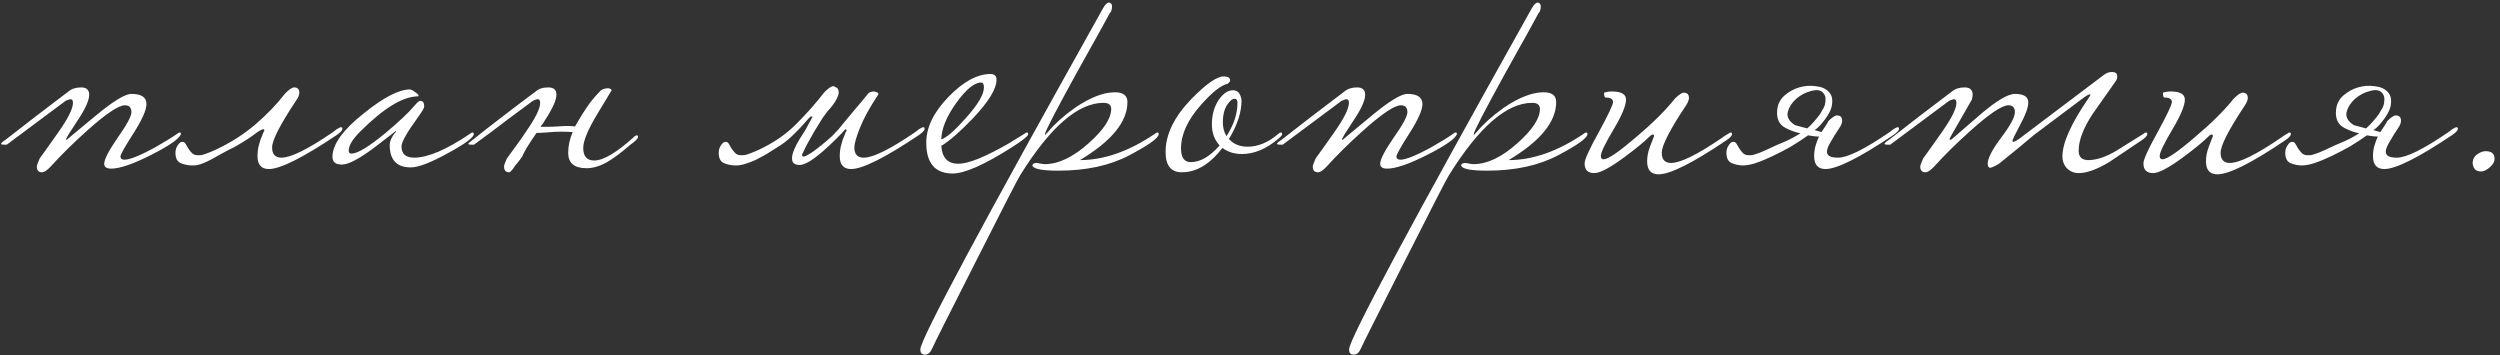 <?xml version="1.0" encoding="UTF-8"?> <svg xmlns="http://www.w3.org/2000/svg" width="394" height="56" viewBox="0 0 394 56" fill="none"><rect x="0" y="0" width="394" height="56" fill="#333333" stroke="none"/><path d="M28.521 21.136C28.265 21.861 26.708 22.949 23.849 24.4C20.991 25.851 18.879 26.576 17.514 26.576C16.788 26.576 16.425 26.32 16.425 25.808C16.425 25.125 17.13 23.76 18.538 21.712C19.988 19.664 20.713 18.32 20.713 17.68C20.713 16.955 20.372 16.592 19.689 16.592C18.666 16.592 16.617 17.979 13.546 20.752C11.455 22.629 9.62 24.443 8.041 26.192C7.444 26.832 6.975 27.152 6.633 27.152C6.079 27.152 5.801 26.853 5.801 26.256C5.801 26.085 5.951 25.659 6.25 24.976C7.274 23.568 8.276 22.16 9.258 20.752C10.751 18.619 11.498 17.104 11.498 16.208C11.498 15.824 11.37 15.632 11.114 15.632C10.986 15.632 10.729 15.717 10.345 15.888C8.169 17.509 5.076 19.813 1.065 22.8H0.617C0.319 22.8 0.169 22.757 0.169 22.672C0.169 22.544 0.404 22.331 0.873 22.032C3.86 19.685 7.167 17.147 10.793 14.416C11.306 13.989 11.967 13.776 12.777 13.776C13.631 13.776 14.057 14.16 14.057 14.928C14.057 15.824 13.439 17.189 12.201 19.024C11.007 20.816 10.409 21.797 10.409 21.968C10.409 22.011 10.452 22.032 10.537 22.032C10.495 22.032 11.924 20.837 14.825 18.448C17.727 16.016 19.689 14.8 20.713 14.8C22.292 14.8 23.081 15.333 23.081 16.4C23.081 17.339 22.399 18.875 21.034 21.008C19.668 23.141 18.985 24.357 18.985 24.656C18.985 24.997 19.199 25.168 19.625 25.168C20.436 25.168 21.994 24.549 24.297 23.312C25.876 22.416 27.092 21.669 27.945 21.072C28.073 20.944 28.201 20.88 28.329 20.88C28.457 20.88 28.521 20.965 28.521 21.136ZM31.556 24.464C31.897 24.464 32.729 24.165 34.052 23.568C36.399 22.459 38.468 21.136 40.26 19.6C42.095 18.021 43.652 16.4 44.932 14.736C45.572 14.096 46.041 13.776 46.34 13.776C46.895 13.776 47.172 14.053 47.172 14.608C47.172 14.949 47.023 15.333 46.724 15.76C44.164 19.6 42.884 22.096 42.884 23.248C42.884 24.315 43.375 24.848 44.356 24.848C45.849 24.848 48.559 23.504 52.484 20.816C52.569 20.731 52.761 20.581 53.06 20.368C53.401 20.155 53.636 20.048 53.764 20.048C53.892 20.048 53.956 20.133 53.956 20.304C53.956 20.56 53.636 20.901 52.996 21.328C47.705 24.869 44.164 26.64 42.372 26.64C41.177 26.64 40.58 25.957 40.58 24.592C40.58 24.165 40.623 23.717 40.708 23.248C40.836 22.736 40.964 22.288 41.092 21.904C41.263 21.52 41.391 21.2 41.476 20.944C41.604 20.688 41.668 20.581 41.668 20.624C41.668 20.453 41.604 20.368 41.476 20.368C41.263 20.368 40.815 20.624 40.132 21.136C39.492 21.648 38.425 22.331 36.932 23.184C36.207 23.525 35.545 23.867 34.948 24.208C34.351 24.549 33.775 24.869 33.22 25.168C32.665 25.467 32.132 25.701 31.62 25.872C31.108 26.043 30.575 26.107 30.02 26.064C29.423 26.021 28.889 25.893 28.42 25.68C27.908 25.424 27.652 24.891 27.652 24.08C27.652 23.611 27.78 23.205 28.036 22.864C28.249 22.523 28.484 22.352 28.74 22.352C28.953 22.352 29.124 22.459 29.252 22.672C29.38 22.885 29.529 23.141 29.7 23.44C29.871 23.696 30.063 23.931 30.276 24.144C30.489 24.357 30.788 24.464 31.172 24.464H31.556ZM74.667 21.136C74.667 21.648 73.344 22.629 70.699 24.08C67.926 25.616 65.942 26.384 64.747 26.384C62.528 26.384 61.419 25.211 61.419 22.864C61.419 22.224 61.76 21.499 62.443 20.688C62.443 20.645 62.422 20.624 62.379 20.624C62.422 20.624 61.27 21.52 58.923 23.312C56.576 25.061 54.891 25.936 53.867 25.936C52.886 25.936 52.395 25.531 52.395 24.72C52.395 22.757 54.038 20.475 57.323 17.872C60.438 15.355 62.87 14.096 64.619 14.096C64.875 14.139 65.152 14.288 65.451 14.544C65.792 14.757 65.963 14.928 65.963 15.056C65.963 15.099 65.942 15.141 65.899 15.184C63.51 15.184 60.459 17.04 56.747 20.752C55.552 21.947 54.955 22.949 54.955 23.76C54.955 24.059 55.104 24.208 55.403 24.208C56.342 24.208 58.134 23.12 60.779 20.944C62.912 19.152 64.427 17.723 65.323 16.656C65.75 16.144 66.048 15.888 66.219 15.888C66.646 15.888 66.859 16.187 66.859 16.784C66.859 16.997 66.582 17.488 66.027 18.256C64.192 20.773 63.275 22.373 63.275 23.056C63.275 24.251 63.936 24.848 65.259 24.848C67.435 24.848 70.379 23.589 74.091 21.072C74.219 20.944 74.347 20.88 74.475 20.88C74.603 20.88 74.667 20.965 74.667 21.136ZM82.317 24.656C82.189 24.827 82.018 25.061 81.805 25.36C81.591 25.616 81.378 25.872 81.165 26.128C80.994 26.427 80.823 26.661 80.653 26.832C80.482 27.045 80.354 27.152 80.269 27.152C79.714 27.152 79.436 26.853 79.436 26.256C79.436 26.043 79.586 25.616 79.885 24.976C80.397 24.251 80.909 23.547 81.421 22.864C81.933 22.181 82.423 21.477 82.892 20.752C84.386 18.619 85.132 17.104 85.132 16.208C85.132 15.824 85.004 15.632 84.749 15.632C84.578 15.632 84.322 15.717 83.981 15.888C82.871 16.699 81.549 17.68 80.013 18.832C78.519 19.984 76.749 21.307 74.701 22.8H74.252C73.954 22.8 73.805 22.757 73.805 22.672C73.805 22.587 74.039 22.373 74.508 22.032C76.002 20.837 77.559 19.621 79.18 18.384C80.844 17.104 82.594 15.781 84.428 14.416C84.898 13.989 85.559 13.776 86.412 13.776C87.266 13.776 87.692 14.16 87.692 14.928C87.692 15.781 87.074 17.147 85.837 19.024C85.751 19.195 85.644 19.365 85.516 19.536C85.388 19.664 85.282 19.813 85.197 19.984C85.538 19.984 85.943 19.984 86.412 19.984C86.882 19.984 87.415 19.963 88.013 19.92C89.037 19.835 89.911 19.835 90.636 19.92C90.807 19.621 90.978 19.323 91.148 19.024C91.319 18.725 91.511 18.405 91.725 18.064C92.194 17.339 92.642 16.677 93.069 16.08C93.538 15.483 94.007 14.949 94.477 14.48C94.775 14.096 95.245 13.904 95.885 13.904C96.226 13.989 96.397 14.096 96.397 14.224C96.397 14.224 95.65 15.461 94.156 17.936C92.663 20.411 91.916 22.203 91.916 23.312C91.916 24.635 92.493 25.296 93.644 25.296C95.095 25.296 97.207 24.037 99.981 21.52C100.109 21.392 100.237 21.328 100.365 21.328C100.493 21.328 100.557 21.413 100.557 21.584C100.557 21.84 100.13 22.267 99.276 22.864C97.911 24.059 96.674 24.976 95.564 25.616C94.455 26.213 93.41 26.512 92.428 26.512C90.508 26.512 89.549 25.701 89.549 24.08C89.549 23.013 89.783 21.925 90.252 20.816C89.74 20.773 89.122 20.752 88.397 20.752C87.714 20.752 86.946 20.795 86.093 20.88C85.495 20.923 85.111 20.944 84.941 20.944C84.77 20.944 84.642 20.944 84.556 20.944C83.959 21.797 83.426 22.608 82.957 23.376C82.53 24.144 82.317 24.571 82.317 24.656ZM132.725 19.664C133.237 19.067 133.877 18.299 134.645 17.36C135.456 16.421 136.203 15.525 136.885 14.672C137.269 14.416 137.653 14.352 138.037 14.48C138.421 14.608 138.528 14.779 138.357 14.992C137.077 16.912 136.139 18.619 135.541 20.112C134.944 21.605 134.645 22.651 134.645 23.248C134.645 24.315 135.136 24.848 136.117 24.848C137.611 24.848 140.32 23.504 144.245 20.816C144.331 20.731 144.523 20.581 144.821 20.368C145.163 20.155 145.397 20.048 145.525 20.048C145.653 20.048 145.717 20.133 145.717 20.304C145.717 20.56 145.397 20.901 144.757 21.328C139.467 24.869 135.925 26.64 134.133 26.64C132.939 26.64 132.341 25.957 132.341 24.592C132.341 24.165 132.384 23.717 132.469 23.248C132.597 22.736 132.725 22.288 132.853 21.904C133.024 21.52 133.152 21.2 133.237 20.944C133.365 20.688 133.429 20.581 133.429 20.624C133.429 20.453 133.365 20.368 133.237 20.368C132.939 20.709 132.469 21.2 131.829 21.84C131.189 22.48 130.507 23.12 129.781 23.76C129.056 24.4 128.331 24.955 127.605 25.424C126.88 25.851 126.304 26.043 125.877 26C125.365 25.957 125.045 25.787 124.917 25.488C124.789 25.147 124.789 24.741 124.917 24.272C125.045 23.803 125.259 23.291 125.557 22.736C125.856 22.181 126.176 21.648 126.517 21.136C126.603 21.008 126.752 20.773 126.965 20.432C127.179 20.048 127.371 19.685 127.541 19.344C127.755 19.003 127.904 18.725 127.989 18.512C128.075 18.299 128.032 18.256 127.861 18.384C127.819 18.299 127.648 18.427 127.349 18.768C127.093 19.067 126.731 19.472 126.261 19.984C125.792 20.496 125.237 21.051 124.597 21.648C124 22.203 123.317 22.715 122.549 23.184C121.995 23.525 121.419 23.888 120.821 24.272C120.224 24.613 119.627 24.933 119.029 25.232C118.475 25.488 117.899 25.701 117.301 25.872C116.747 26.043 116.192 26.107 115.637 26.064C115.04 26.021 114.507 25.893 114.037 25.68C113.525 25.424 113.269 24.891 113.269 24.08C113.269 23.611 113.397 23.205 113.653 22.864C113.867 22.523 114.101 22.352 114.357 22.352C114.571 22.352 114.741 22.459 114.869 22.672C114.997 22.885 115.147 23.141 115.317 23.44C115.488 23.696 115.68 23.931 115.893 24.144C116.107 24.357 116.405 24.464 116.789 24.464H117.173C117.515 24.464 118.347 24.165 119.669 23.568C122.016 22.459 123.979 21.093 125.557 19.472C127.179 17.851 128.629 16.208 129.909 14.544C130.549 13.904 131.019 13.584 131.317 13.584C131.445 13.584 131.595 13.648 131.765 13.776C131.979 13.861 132.107 14.032 132.149 14.288C132.235 14.544 132.171 14.907 131.957 15.376C131.787 15.803 131.424 16.357 130.869 17.04C130.528 17.381 130.123 17.893 129.653 18.576C129.227 19.259 128.779 19.984 128.309 20.752C127.883 21.52 127.477 22.245 127.093 22.928C126.752 23.611 126.517 24.101 126.389 24.4C126.432 24.741 126.709 24.763 127.221 24.464C127.776 24.165 128.395 23.739 129.077 23.184C129.803 22.629 130.507 22.032 131.189 21.392C131.872 20.709 132.384 20.133 132.725 19.664ZM162.044 21.136C162.044 21.435 161.169 22.139 159.42 23.248C155.111 25.979 152.017 27.344 150.14 27.344C147.367 27.344 145.98 25.723 145.98 22.48C145.98 20.091 147.132 17.701 149.436 15.312C151.783 12.88 154.001 11.664 156.092 11.664C156.732 11.664 157.052 11.963 157.052 12.56C157.052 14.011 155.793 16.059 153.276 18.704C151.271 20.795 149.628 22.224 148.348 22.992C148.476 24.869 149.372 25.808 151.036 25.808C152.615 25.808 155.26 24.741 158.972 22.608C159.271 22.437 160.103 21.925 161.468 21.072C161.596 20.944 161.724 20.88 161.852 20.88C161.98 20.88 162.044 20.965 162.044 21.136ZM155.068 13.776C155.068 13.264 154.919 13.008 154.62 13.008C153.553 13.008 152.252 14.075 150.716 16.208C149.18 18.341 148.391 20.261 148.348 21.968C149.159 21.712 150.439 20.603 152.188 18.64C154.108 16.507 155.068 14.885 155.068 13.776ZM182.612 21.136C182.612 21.733 181.076 22.843 178.004 24.464C174.932 26.085 171.199 26.896 166.804 26.896C164.287 26.896 162.921 26.64 162.708 26.128C162.708 25.829 162.943 25.68 163.412 25.68C164.052 25.808 164.457 25.872 164.628 25.872C166.804 25.872 169.129 24.763 171.604 22.544C173.951 20.453 175.124 18.661 175.124 17.168C175.124 16.528 174.719 16.208 173.908 16.208C169.897 16.208 165.524 20.005 160.788 27.6C160.404 28.197 158.079 32.72 153.812 41.168C149.503 49.659 147.22 54.203 146.964 54.8C146.665 55.525 146.281 55.888 145.812 55.888C145.641 55.888 145.513 55.867 145.428 55.824C145.172 55.739 145.044 55.483 145.044 55.056C145.044 53.52 154.644 35.6 173.844 1.296C174.185 0.699 174.505 0.4 174.804 0.4C174.847 0.4 174.932 0.443 175.06 0.528C175.188 0.613 175.252 0.784 175.252 1.04C175.252 1.509 175.124 1.872 174.868 2.128C174.825 2.256 173.076 5.413 169.62 11.6C166.335 17.573 164.692 20.752 164.692 21.136C164.692 21.179 164.713 21.221 164.756 21.264C164.799 21.179 164.948 21.008 165.204 20.752C166.228 19.515 167.636 18.256 169.428 16.976C171.817 15.355 173.908 14.544 175.7 14.544C177.023 14.544 177.684 15.056 177.684 16.08C177.684 19.195 175.188 22.245 170.196 25.232C173.993 25.232 177.94 23.845 182.036 21.072C182.164 20.944 182.292 20.88 182.42 20.88C182.548 20.88 182.612 20.965 182.612 21.136ZM202.065 21.136C202.065 21.307 201.851 21.563 201.424 21.904C199.547 23.483 197.649 24.272 195.729 24.272C194.534 24.272 193.51 23.952 192.656 23.312C190.694 25.872 188.56 27.152 186.256 27.152C184.55 27.152 183.696 26.085 183.696 23.952C183.696 21.179 185.062 18.384 187.792 15.568C190.096 13.221 191.782 12.048 192.849 12.048C193.531 12.048 193.872 12.261 193.872 12.688C193.872 12.816 193.744 12.987 193.488 13.2C192.464 13.413 191.078 14.501 189.328 16.464C187.195 18.853 186.128 21.157 186.128 23.376C186.128 24.827 186.64 25.552 187.664 25.552C189.158 25.552 190.672 24.677 192.208 22.928C191.398 22.032 190.992 20.923 190.992 19.6C190.992 18.064 191.376 16.741 192.144 15.632C192.827 14.693 193.552 14.224 194.32 14.224C195.088 14.224 195.536 14.757 195.665 15.824C195.665 17.701 195.003 19.728 193.681 21.904C194.406 22.715 195.387 23.12 196.625 23.12C198.289 23.12 199.91 22.437 201.489 21.072C201.617 20.944 201.744 20.88 201.872 20.88C202.001 20.88 202.065 20.965 202.065 21.136ZM195.024 16.208C195.024 15.781 194.875 15.568 194.576 15.568C194.192 15.568 193.787 15.909 193.36 16.592C192.934 17.275 192.72 18.149 192.72 19.216C192.72 20.112 192.913 20.859 193.297 21.456C194.448 19.664 195.024 17.915 195.024 16.208ZM229.614 21.136C229.358 21.861 227.801 22.949 224.942 24.4C222.083 25.851 219.971 26.576 218.606 26.576C217.881 26.576 217.518 26.32 217.518 25.808C217.518 25.125 218.222 23.76 219.63 21.712C221.081 19.664 221.806 18.32 221.806 17.68C221.806 16.955 221.465 16.592 220.782 16.592C219.758 16.592 217.71 17.979 214.638 20.752C212.547 22.629 210.713 24.443 209.134 26.192C208.537 26.832 208.067 27.152 207.726 27.152C207.171 27.152 206.894 26.853 206.894 26.256C206.894 26.085 207.043 25.659 207.342 24.976C208.366 23.568 209.369 22.16 210.35 20.752C211.843 18.619 212.59 17.104 212.59 16.208C212.59 15.824 212.462 15.632 212.206 15.632C212.078 15.632 211.822 15.717 211.438 15.888C209.262 17.509 206.169 19.813 202.158 22.8H201.71C201.411 22.8 201.262 22.757 201.262 22.672C201.262 22.544 201.497 22.331 201.966 22.032C204.953 19.685 208.259 17.147 211.886 14.416C212.398 13.989 213.059 13.776 213.87 13.776C214.723 13.776 215.15 14.16 215.15 14.928C215.15 15.824 214.531 17.189 213.294 19.024C212.099 20.816 211.502 21.797 211.502 21.968C211.502 22.011 211.545 22.032 211.63 22.032C211.587 22.032 213.017 20.837 215.918 18.448C218.819 16.016 220.782 14.8 221.806 14.8C223.385 14.8 224.174 15.333 224.174 16.4C224.174 17.339 223.491 18.875 222.126 21.008C220.761 23.141 220.078 24.357 220.078 24.656C220.078 24.997 220.291 25.168 220.718 25.168C221.529 25.168 223.086 24.549 225.39 23.312C226.969 22.416 228.185 21.669 229.038 21.072C229.166 20.944 229.294 20.88 229.422 20.88C229.55 20.88 229.614 20.965 229.614 21.136ZM250.184 21.136C250.184 21.733 248.648 22.843 245.576 24.464C242.504 26.085 238.771 26.896 234.376 26.896C231.859 26.896 230.494 26.64 230.28 26.128C230.28 25.829 230.515 25.68 230.984 25.68C231.624 25.808 232.03 25.872 232.2 25.872C234.376 25.872 236.702 24.763 239.176 22.544C241.523 20.453 242.696 18.661 242.696 17.168C242.696 16.528 242.291 16.208 241.48 16.208C237.47 16.208 233.096 20.005 228.36 27.6C227.976 28.197 225.651 32.72 221.384 41.168C217.075 49.659 214.792 54.203 214.536 54.8C214.238 55.525 213.854 55.888 213.384 55.888C213.214 55.888 213.086 55.867 213 55.824C212.744 55.739 212.616 55.483 212.616 55.056C212.616 53.52 222.216 35.6 241.416 1.296C241.758 0.699 242.078 0.4 242.376 0.4C242.419 0.4 242.504 0.443 242.632 0.528C242.76 0.613 242.824 0.784 242.824 1.04C242.824 1.509 242.696 1.872 242.44 2.128C242.398 2.256 240.648 5.413 237.192 11.6C233.907 17.573 232.264 20.752 232.264 21.136C232.264 21.179 232.286 21.221 232.328 21.264C232.371 21.179 232.52 21.008 232.776 20.752C233.8 19.515 235.208 18.256 237 16.976C239.39 15.355 241.48 14.544 243.272 14.544C244.595 14.544 245.256 15.056 245.256 16.08C245.256 19.195 242.76 22.245 237.768 25.232C241.566 25.232 245.512 23.845 249.608 21.072C249.736 20.944 249.864 20.88 249.992 20.88C250.12 20.88 250.184 20.965 250.184 21.136ZM272.965 21.136C272.965 21.392 272.645 21.733 272.005 22.16C266.757 25.701 263.216 27.472 261.381 27.472C260.186 27.472 259.589 26.789 259.589 25.424C259.589 24.656 259.738 23.888 260.037 23.12C260.464 22.053 260.677 21.499 260.677 21.456C260.677 21.285 260.613 21.2 260.485 21.2C260.442 21.2 260.336 21.243 260.165 21.328C259.226 22.267 257.861 23.397 256.069 24.72C253.765 26.427 252.165 27.28 251.269 27.28C250.245 27.28 249.733 26.768 249.733 25.744C249.733 25.147 250.48 23.504 251.973 20.816C253.466 18.085 254.213 16.507 254.213 16.08C254.213 15.611 253.829 15.376 253.061 15.376C252.89 15.376 252.805 15.12 252.805 14.608C253.189 14.48 253.594 14.416 254.021 14.416C255.514 14.416 256.261 14.843 256.261 15.696C256.261 16.635 255.6 18.213 254.277 20.432C252.954 22.651 252.293 24.037 252.293 24.592C252.293 24.933 252.442 25.104 252.741 25.104C253.424 25.104 255.088 23.973 257.733 21.712C260.421 19.451 262.49 17.403 263.941 15.568C264.581 14.928 265.05 14.608 265.349 14.608C265.904 14.608 266.181 14.885 266.181 15.44C266.181 15.739 266.032 16.123 265.733 16.592C263.173 20.432 261.893 22.928 261.893 24.08C261.893 25.147 262.384 25.68 263.365 25.68C264.858 25.68 267.568 24.336 271.493 21.648C271.706 21.477 272.005 21.285 272.389 21.072C272.517 20.944 272.645 20.88 272.773 20.88C272.901 20.88 272.965 20.965 272.965 21.136ZM288.085 19.152C288.725 18.512 289.194 18.192 289.493 18.192C290.047 18.192 290.325 18.469 290.325 19.024C290.325 19.365 290.175 19.749 289.877 20.176C289.365 20.944 288.938 21.627 288.597 22.224C288.255 22.779 288.042 23.248 287.957 23.632C287.871 24.016 287.957 24.315 288.213 24.528C288.469 24.741 288.959 24.848 289.685 24.848C291.178 24.848 293.887 23.504 297.813 20.816C297.898 20.731 298.09 20.581 298.389 20.368C298.73 20.155 298.965 20.048 299.093 20.048C299.221 20.048 299.285 20.133 299.285 20.304C299.285 20.56 298.965 20.901 298.325 21.328C293.034 24.869 289.493 26.64 287.701 26.64C286.506 26.64 285.909 25.957 285.909 24.592C285.909 23.995 285.994 23.419 286.165 22.864C286.335 22.309 286.506 21.861 286.677 21.52C286.378 21.52 286.079 21.499 285.781 21.456C285.525 21.413 285.247 21.371 284.949 21.328C284.181 21.883 283.306 22.459 282.325 23.056C281.343 23.611 280.362 24.123 279.381 24.592C278.399 25.061 277.461 25.445 276.565 25.744C275.711 26 275.007 26.107 274.453 26.064C273.855 26.021 273.322 25.893 272.853 25.68C272.341 25.424 272.085 24.891 272.085 24.08C272.085 23.611 272.213 23.205 272.469 22.864C272.682 22.523 272.917 22.352 273.173 22.352C273.386 22.352 273.557 22.459 273.685 22.672C273.813 22.885 273.962 23.141 274.133 23.44C274.303 23.696 274.495 23.931 274.709 24.144C274.922 24.357 275.221 24.464 275.605 24.464H275.989C276.117 24.464 276.373 24.4 276.757 24.272C277.183 24.144 277.759 23.909 278.485 23.568C279.551 23.056 280.511 22.629 281.365 22.288C282.218 21.904 283.007 21.477 283.733 21.008C282.922 20.837 282.154 20.56 281.429 20.176C280.405 19.664 279.957 18.725 280.085 17.36C280.17 16.421 280.554 15.653 281.237 15.056C281.919 14.459 282.687 14.032 283.541 13.776C284.437 13.52 285.311 13.456 286.165 13.584C287.061 13.669 287.743 13.968 288.213 14.48C288.682 14.949 288.853 15.611 288.725 16.464C288.639 17.317 288.042 18.384 286.933 19.664C286.805 19.792 286.655 19.941 286.485 20.112C286.357 20.24 286.186 20.368 285.973 20.496L287.061 20.816C287.103 20.731 287.189 20.603 287.317 20.432C287.445 20.219 287.573 20.027 287.701 19.856C287.829 19.643 287.935 19.472 288.021 19.344C288.106 19.216 288.127 19.152 288.085 19.152ZM286.869 17.936C286.997 17.723 287.103 17.531 287.189 17.36C287.317 17.189 287.423 16.997 287.509 16.784C287.637 16.443 287.701 16.08 287.701 15.696C287.743 15.312 287.615 14.949 287.317 14.608C286.933 14.181 286.293 14.096 285.397 14.352C284.543 14.565 283.775 14.971 283.093 15.568C282.41 16.165 281.962 16.869 281.749 17.68C281.578 18.448 281.962 19.131 282.901 19.728L284.821 20.24C285.162 19.941 285.503 19.6 285.845 19.216C286.186 18.832 286.527 18.405 286.869 17.936ZM338.412 21.136C338.412 21.392 338.092 21.733 337.452 22.16C334.423 24.208 332.738 25.339 332.396 25.552C330.476 26.704 328.876 27.28 327.596 27.28C326.871 27.28 326.252 27.024 325.74 26.512C325.271 26 325.036 25.381 325.036 24.656C325.036 22.523 326.402 19.472 329.132 15.504C329.346 15.205 329.452 15.013 329.452 14.928C329.452 14.885 329.431 14.864 329.388 14.864C329.218 14.864 328.919 15.013 328.492 15.312C326.103 17.104 323.458 19.088 320.556 21.264C319.319 22.331 317.506 23.824 315.116 25.744C314.775 26 314.306 26.235 313.708 26.448C313.41 26.448 313.26 26.235 313.26 25.808C313.26 24.955 313.964 23.589 315.372 21.712C316.823 19.792 317.548 18.448 317.548 17.68C317.548 16.955 317.207 16.592 316.524 16.592C315.5 16.592 313.452 17.979 310.38 20.752C308.29 22.629 306.455 24.443 304.876 26.192C304.279 26.832 303.81 27.152 303.468 27.152C302.914 27.152 302.636 26.853 302.636 26.256C302.636 26.085 302.786 25.659 303.084 24.976C304.108 23.568 305.111 22.16 306.092 20.752C307.586 18.619 308.332 17.104 308.332 16.208C308.332 15.824 308.204 15.632 307.948 15.632C307.82 15.632 307.564 15.717 307.18 15.888C305.004 17.509 301.911 19.813 297.9 22.8H297.452C297.154 22.8 297.004 22.757 297.004 22.672C297.004 22.544 297.239 22.331 297.708 22.032C300.695 19.685 304.002 17.147 307.628 14.416C308.14 13.989 308.802 13.776 309.612 13.776C310.466 13.776 310.892 14.16 310.892 14.928C310.892 15.099 310.85 15.355 310.764 15.696C309.911 17.189 308.823 19.088 307.5 21.392C307.33 21.691 307.244 21.883 307.244 21.968C307.244 22.011 307.287 22.032 307.372 22.032L307.564 21.968C309.143 20.603 310.722 19.237 312.3 17.872C314.732 15.824 316.482 14.8 317.548 14.8C318.956 14.8 319.66 15.248 319.66 16.144C319.66 16.912 319.234 18.085 318.38 19.664C317.57 21.2 317.164 22.032 317.164 22.16C317.164 22.288 317.207 22.352 317.292 22.352C317.463 22.352 317.762 22.203 318.188 21.904L331.5 11.856C331.927 11.515 332.375 11.344 332.844 11.344C333.143 11.344 333.356 11.408 333.484 11.536C333.612 11.621 333.676 11.792 333.676 12.048C333.676 12.347 333.591 12.603 333.42 12.816C332.226 14.523 331.01 16.251 329.772 18C328.322 20.219 327.596 22.139 327.596 23.76C327.596 24.784 328.151 25.275 329.26 25.232C330.583 25.189 332.076 24.656 333.74 23.632C335.106 22.779 336.471 21.925 337.836 21.072C337.964 20.944 338.092 20.88 338.22 20.88C338.348 20.88 338.412 20.965 338.412 21.136ZM361.038 21.136C361.038 21.392 360.718 21.733 360.078 22.16C354.83 25.701 351.288 27.472 349.454 27.472C348.259 27.472 347.662 26.789 347.662 25.424C347.662 24.656 347.811 23.888 348.11 23.12C348.536 22.053 348.75 21.499 348.75 21.456C348.75 21.285 348.686 21.2 348.558 21.2C348.515 21.2 348.408 21.243 348.238 21.328C347.299 22.267 345.934 23.397 344.142 24.72C341.838 26.427 340.238 27.28 339.342 27.28C338.318 27.28 337.806 26.768 337.806 25.744C337.806 25.147 338.552 23.504 340.046 20.816C341.539 18.085 342.286 16.507 342.286 16.08C342.286 15.611 341.902 15.376 341.134 15.376C340.963 15.376 340.878 15.12 340.878 14.608C341.262 14.48 341.667 14.416 342.094 14.416C343.587 14.416 344.334 14.843 344.334 15.696C344.334 16.635 343.672 18.213 342.35 20.432C341.027 22.651 340.366 24.037 340.366 24.592C340.366 24.933 340.515 25.104 340.814 25.104C341.496 25.104 343.16 23.973 345.806 21.712C348.494 19.451 350.563 17.403 352.014 15.568C352.654 14.928 353.123 14.608 353.422 14.608C353.976 14.608 354.254 14.885 354.254 15.44C354.254 15.739 354.104 16.123 353.806 16.592C351.246 20.432 349.966 22.928 349.966 24.08C349.966 25.147 350.456 25.68 351.438 25.68C352.931 25.68 355.64 24.336 359.566 21.648C359.779 21.477 360.078 21.285 360.462 21.072C360.59 20.944 360.718 20.88 360.846 20.88C360.974 20.88 361.038 20.965 361.038 21.136ZM376.157 19.152C376.797 18.512 377.266 18.192 377.565 18.192C378.12 18.192 378.397 18.469 378.397 19.024C378.397 19.365 378.248 19.749 377.949 20.176C377.437 20.944 377.01 21.627 376.669 22.224C376.328 22.779 376.114 23.248 376.029 23.632C375.944 24.016 376.029 24.315 376.285 24.528C376.541 24.741 377.032 24.848 377.757 24.848C379.25 24.848 381.96 23.504 385.885 20.816C385.97 20.731 386.162 20.581 386.461 20.368C386.802 20.155 387.037 20.048 387.165 20.048C387.293 20.048 387.357 20.133 387.357 20.304C387.357 20.56 387.037 20.901 386.397 21.328C381.106 24.869 377.565 26.64 375.773 26.64C374.578 26.64 373.981 25.957 373.981 24.592C373.981 23.995 374.066 23.419 374.237 22.864C374.408 22.309 374.578 21.861 374.749 21.52C374.45 21.52 374.152 21.499 373.853 21.456C373.597 21.413 373.32 21.371 373.021 21.328C372.253 21.883 371.378 22.459 370.397 23.056C369.416 23.611 368.434 24.123 367.453 24.592C366.472 25.061 365.533 25.445 364.637 25.744C363.784 26 363.08 26.107 362.525 26.064C361.928 26.021 361.394 25.893 360.925 25.68C360.413 25.424 360.157 24.891 360.157 24.08C360.157 23.611 360.285 23.205 360.541 22.864C360.754 22.523 360.989 22.352 361.245 22.352C361.458 22.352 361.629 22.459 361.757 22.672C361.885 22.885 362.034 23.141 362.205 23.44C362.376 23.696 362.568 23.931 362.781 24.144C362.994 24.357 363.293 24.464 363.677 24.464H364.061C364.189 24.464 364.445 24.4 364.829 24.272C365.256 24.144 365.832 23.909 366.557 23.568C367.624 23.056 368.584 22.629 369.437 22.288C370.29 21.904 371.08 21.477 371.805 21.008C370.994 20.837 370.226 20.56 369.501 20.176C368.477 19.664 368.029 18.725 368.157 17.36C368.242 16.421 368.626 15.653 369.309 15.056C369.992 14.459 370.76 14.032 371.613 13.776C372.509 13.52 373.384 13.456 374.237 13.584C375.133 13.669 375.816 13.968 376.285 14.48C376.754 14.949 376.925 15.611 376.797 16.464C376.712 17.317 376.114 18.384 375.005 19.664C374.877 19.792 374.728 19.941 374.557 20.112C374.429 20.24 374.258 20.368 374.045 20.496L375.133 20.816C375.176 20.731 375.261 20.603 375.389 20.432C375.517 20.219 375.645 20.027 375.773 19.856C375.901 19.643 376.008 19.472 376.093 19.344C376.178 19.216 376.2 19.152 376.157 19.152ZM374.941 17.936C375.069 17.723 375.176 17.531 375.261 17.36C375.389 17.189 375.496 16.997 375.581 16.784C375.709 16.443 375.773 16.08 375.773 15.696C375.816 15.312 375.688 14.949 375.389 14.608C375.005 14.181 374.365 14.096 373.469 14.352C372.616 14.565 371.848 14.971 371.165 15.568C370.482 16.165 370.034 16.869 369.821 17.68C369.65 18.448 370.034 19.131 370.973 19.728L372.893 20.24C373.234 19.941 373.576 19.6 373.917 19.216C374.258 18.832 374.6 18.405 374.941 17.936ZM393.141 25.04C393.141 25.509 392.885 25.957 392.373 26.384C391.861 26.811 391.413 27.024 391.029 27.024C390.218 27.024 389.77 26.597 389.685 25.744C389.685 25.147 389.92 24.677 390.389 24.336C390.858 23.995 391.306 23.824 391.733 23.824C392.672 23.824 393.141 24.229 393.141 25.04Z" fill="white"></path></svg> 